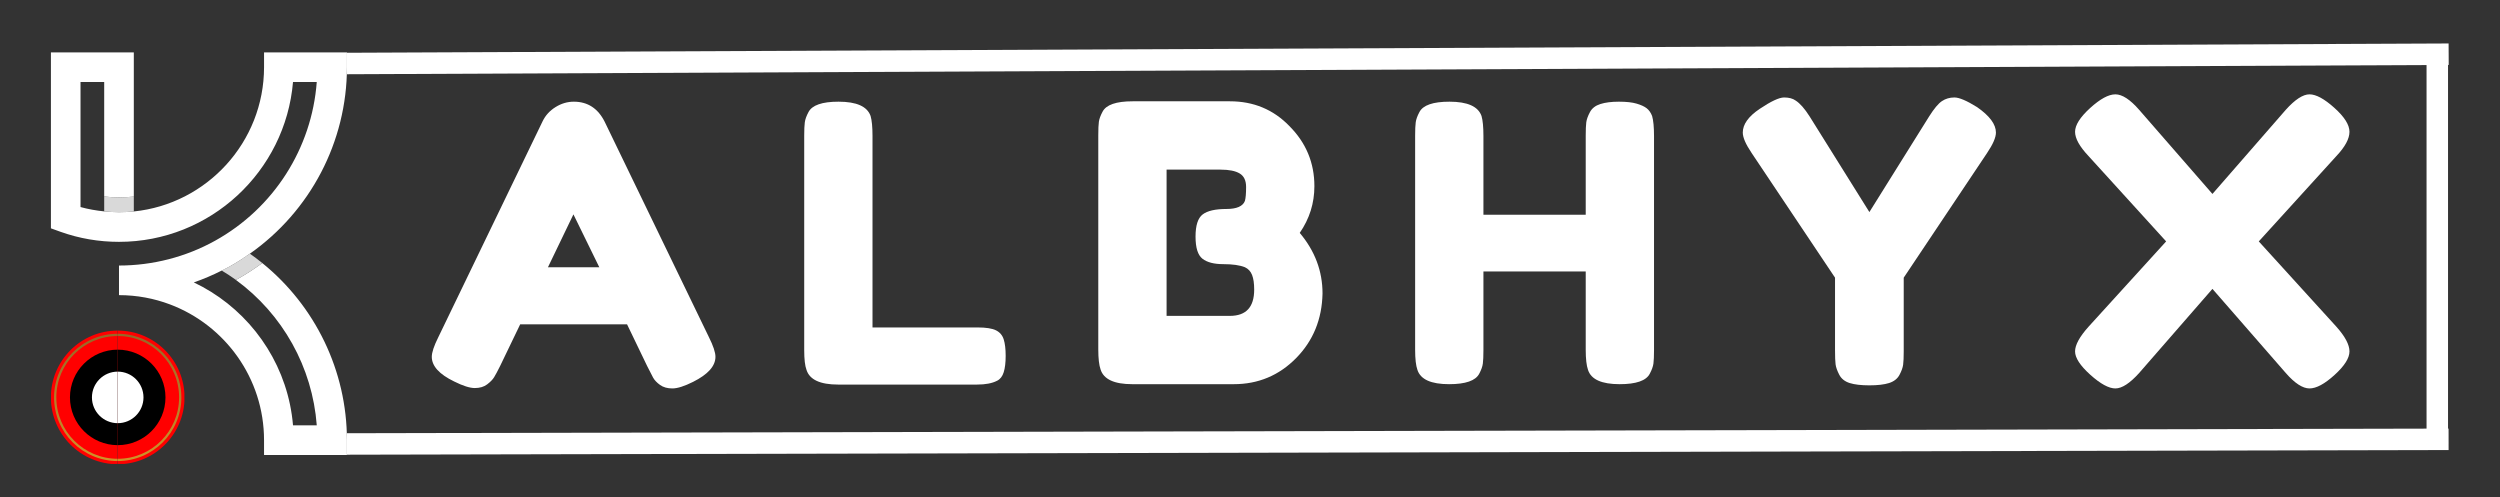 <svg xmlns="http://www.w3.org/2000/svg" xmlns:xlink="http://www.w3.org/1999/xlink" width="1333" zoomAndPan="magnify" viewBox="0 0 999.75 198.75" height="265" preserveAspectRatio="xMidYMid meet" version="1.2"><rect x="0" y="0" width="999.75" height="198.75" fill="#333333" stroke="none"/><defs><clipPath id="77419479b5"><path d="M 14.352 16.945 L 132.766 16.945 L 132.766 177.84 L 14.352 177.84 Z M 14.352 16.945 "/></clipPath><clipPath id="1b9b83dc08"><path d="M 41.074 128.203 L 67.742 128.203 L 67.742 181.531 L 41.074 181.531 Z M 41.074 128.203 "/></clipPath><clipPath id="e19e50c30a"><path d="M 41.074 129 L 67 129 L 67 181 L 41.074 181 Z M 41.074 129 "/></clipPath><clipPath id="1e4459e4ae"><path d="M 41.074 129.469 C 55.125 129.469 66.531 140.875 66.531 154.922 C 66.531 168.973 55.125 180.379 41.074 180.379 L 41.074 179.465 C 54.621 179.465 65.617 168.469 65.617 154.922 C 65.617 141.379 54.621 130.383 41.074 130.383 Z M 41.074 129.469 "/></clipPath><linearGradient x1="-0" gradientTransform="matrix(0,52.176,-52.176,0,41.075,129.469)" y1="0" x2="0.976" gradientUnits="userSpaceOnUse" y2="0" id="35a87726aa"><stop style="stop-color:#986627;stop-opacity:1;" offset="0"/><stop style="stop-color:#986627;stop-opacity:1;" offset="0.016"/><stop style="stop-color:#996727;stop-opacity:1;" offset="0.031"/><stop style="stop-color:#9a6827;stop-opacity:1;" offset="0.047"/><stop style="stop-color:#9b6827;stop-opacity:1;" offset="0.062"/><stop style="stop-color:#9c6927;stop-opacity:1;" offset="0.078"/><stop style="stop-color:#9d6a27;stop-opacity:1;" offset="0.094"/><stop style="stop-color:#9e6b27;stop-opacity:1;" offset="0.109"/><stop style="stop-color:#9f6b27;stop-opacity:1;" offset="0.125"/><stop style="stop-color:#9f6c27;stop-opacity:1;" offset="0.141"/><stop style="stop-color:#a06d27;stop-opacity:1;" offset="0.156"/><stop style="stop-color:#a16d27;stop-opacity:1;" offset="0.172"/><stop style="stop-color:#a26e27;stop-opacity:1;" offset="0.188"/><stop style="stop-color:#a36f27;stop-opacity:1;" offset="0.203"/><stop style="stop-color:#a46f27;stop-opacity:1;" offset="0.219"/><stop style="stop-color:#a57027;stop-opacity:1;" offset="0.234"/><stop style="stop-color:#a57127;stop-opacity:1;" offset="0.25"/><stop style="stop-color:#a67227;stop-opacity:1;" offset="0.266"/><stop style="stop-color:#a77228;stop-opacity:1;" offset="0.281"/><stop style="stop-color:#a87328;stop-opacity:1;" offset="0.297"/><stop style="stop-color:#a97428;stop-opacity:1;" offset="0.312"/><stop style="stop-color:#aa7428;stop-opacity:1;" offset="0.328"/><stop style="stop-color:#ab7528;stop-opacity:1;" offset="0.344"/><stop style="stop-color:#ac7628;stop-opacity:1;" offset="0.359"/><stop style="stop-color:#ac7628;stop-opacity:1;" offset="0.375"/><stop style="stop-color:#ad7728;stop-opacity:1;" offset="0.391"/><stop style="stop-color:#ae7828;stop-opacity:1;" offset="0.406"/><stop style="stop-color:#af7928;stop-opacity:1;" offset="0.422"/><stop style="stop-color:#b07928;stop-opacity:1;" offset="0.438"/><stop style="stop-color:#b17a28;stop-opacity:1;" offset="0.453"/><stop style="stop-color:#b27b28;stop-opacity:1;" offset="0.469"/><stop style="stop-color:#b37b28;stop-opacity:1;" offset="0.484"/><stop style="stop-color:#b37c28;stop-opacity:1;" offset="0.5"/><stop style="stop-color:#b47d28;stop-opacity:1;" offset="0.516"/><stop style="stop-color:#b57d28;stop-opacity:1;" offset="0.531"/><stop style="stop-color:#b67e28;stop-opacity:1;" offset="0.547"/><stop style="stop-color:#b77f28;stop-opacity:1;" offset="0.562"/><stop style="stop-color:#b88028;stop-opacity:1;" offset="0.578"/><stop style="stop-color:#b98028;stop-opacity:1;" offset="0.594"/><stop style="stop-color:#b98128;stop-opacity:1;" offset="0.609"/><stop style="stop-color:#ba8228;stop-opacity:1;" offset="0.625"/><stop style="stop-color:#bb8228;stop-opacity:1;" offset="0.641"/><stop style="stop-color:#bc8328;stop-opacity:1;" offset="0.656"/><stop style="stop-color:#bd8428;stop-opacity:1;" offset="0.672"/><stop style="stop-color:#be8528;stop-opacity:1;" offset="0.688"/><stop style="stop-color:#bf8528;stop-opacity:1;" offset="0.703"/><stop style="stop-color:#c08628;stop-opacity:1;" offset="0.719"/><stop style="stop-color:#c08728;stop-opacity:1;" offset="0.734"/><stop style="stop-color:#c18728;stop-opacity:1;" offset="0.75"/><stop style="stop-color:#c28828;stop-opacity:1;" offset="0.766"/><stop style="stop-color:#c38929;stop-opacity:1;" offset="0.781"/><stop style="stop-color:#c48929;stop-opacity:1;" offset="0.797"/><stop style="stop-color:#c58a29;stop-opacity:1;" offset="0.812"/><stop style="stop-color:#c68b29;stop-opacity:1;" offset="0.828"/><stop style="stop-color:#c68c29;stop-opacity:1;" offset="0.844"/><stop style="stop-color:#c78c29;stop-opacity:1;" offset="0.859"/><stop style="stop-color:#c88d29;stop-opacity:1;" offset="0.875"/><stop style="stop-color:#c98e29;stop-opacity:1;" offset="0.891"/><stop style="stop-color:#ca8e29;stop-opacity:1;" offset="0.906"/><stop style="stop-color:#cb8f29;stop-opacity:1;" offset="0.922"/><stop style="stop-color:#cc9029;stop-opacity:1;" offset="0.938"/><stop style="stop-color:#cd9029;stop-opacity:1;" offset="0.953"/><stop style="stop-color:#cd9129;stop-opacity:1;" offset="0.969"/><stop style="stop-color:#ce9229;stop-opacity:1;" offset="0.984"/><stop style="stop-color:#cf9329;stop-opacity:1;" offset="1"/></linearGradient><clipPath id="2b15575459"><path d="M 41.074 135 L 61 135 L 61 175 L 41.074 175 Z M 41.074 135 "/></clipPath><clipPath id="3a8f06ea18"><path d="M 41.074 144 L 52 144 L 52 166 L 41.074 166 Z M 41.074 144 "/></clipPath><clipPath id="dd5ae648e8"><path d="M 14.352 128.203 L 41.02 128.203 L 41.02 181.531 L 14.352 181.531 Z M 14.352 128.203 "/></clipPath><clipPath id="558c4104f5"><path d="M 0.41 0.203 L 27.02 0.203 L 27.02 53.531 L 0.41 53.531 Z M 0.41 0.203 "/></clipPath><clipPath id="42b0e1accf"><path d="M 1 1 L 27.02 1 L 27.02 53 L 1 53 Z M 1 1 "/></clipPath><clipPath id="3b9affbcc6"><path d="M 27.074 1.469 C 13.027 1.469 1.621 12.875 1.621 26.922 C 1.621 40.973 13.027 52.379 27.074 52.379 L 27.074 51.465 C 13.531 51.465 2.531 40.469 2.531 26.922 C 2.531 13.379 13.531 2.383 27.074 2.383 Z M 27.074 1.469 "/></clipPath><linearGradient x1="-0" gradientTransform="matrix(0,52.176,52.176,0,27.075,1.469)" y1="0" x2="0.976" gradientUnits="userSpaceOnUse" y2="0" id="4c3ab70ff0"><stop style="stop-color:#986627;stop-opacity:1;" offset="0"/><stop style="stop-color:#986627;stop-opacity:1;" offset="0.016"/><stop style="stop-color:#996727;stop-opacity:1;" offset="0.031"/><stop style="stop-color:#9a6827;stop-opacity:1;" offset="0.047"/><stop style="stop-color:#9b6827;stop-opacity:1;" offset="0.062"/><stop style="stop-color:#9c6927;stop-opacity:1;" offset="0.078"/><stop style="stop-color:#9d6a27;stop-opacity:1;" offset="0.094"/><stop style="stop-color:#9e6b27;stop-opacity:1;" offset="0.109"/><stop style="stop-color:#9f6b27;stop-opacity:1;" offset="0.125"/><stop style="stop-color:#9f6c27;stop-opacity:1;" offset="0.141"/><stop style="stop-color:#a06d27;stop-opacity:1;" offset="0.156"/><stop style="stop-color:#a16d27;stop-opacity:1;" offset="0.172"/><stop style="stop-color:#a26e27;stop-opacity:1;" offset="0.188"/><stop style="stop-color:#a36f27;stop-opacity:1;" offset="0.203"/><stop style="stop-color:#a46f27;stop-opacity:1;" offset="0.219"/><stop style="stop-color:#a57027;stop-opacity:1;" offset="0.234"/><stop style="stop-color:#a57127;stop-opacity:1;" offset="0.25"/><stop style="stop-color:#a67227;stop-opacity:1;" offset="0.266"/><stop style="stop-color:#a77228;stop-opacity:1;" offset="0.281"/><stop style="stop-color:#a87328;stop-opacity:1;" offset="0.297"/><stop style="stop-color:#a97428;stop-opacity:1;" offset="0.312"/><stop style="stop-color:#aa7428;stop-opacity:1;" offset="0.328"/><stop style="stop-color:#ab7528;stop-opacity:1;" offset="0.344"/><stop style="stop-color:#ac7628;stop-opacity:1;" offset="0.359"/><stop style="stop-color:#ac7628;stop-opacity:1;" offset="0.375"/><stop style="stop-color:#ad7728;stop-opacity:1;" offset="0.391"/><stop style="stop-color:#ae7828;stop-opacity:1;" offset="0.406"/><stop style="stop-color:#af7928;stop-opacity:1;" offset="0.422"/><stop style="stop-color:#b07928;stop-opacity:1;" offset="0.438"/><stop style="stop-color:#b17a28;stop-opacity:1;" offset="0.453"/><stop style="stop-color:#b27b28;stop-opacity:1;" offset="0.469"/><stop style="stop-color:#b37b28;stop-opacity:1;" offset="0.484"/><stop style="stop-color:#b37c28;stop-opacity:1;" offset="0.5"/><stop style="stop-color:#b47d28;stop-opacity:1;" offset="0.516"/><stop style="stop-color:#b57d28;stop-opacity:1;" offset="0.531"/><stop style="stop-color:#b67e28;stop-opacity:1;" offset="0.547"/><stop style="stop-color:#b77f28;stop-opacity:1;" offset="0.562"/><stop style="stop-color:#b88028;stop-opacity:1;" offset="0.578"/><stop style="stop-color:#b98028;stop-opacity:1;" offset="0.594"/><stop style="stop-color:#b98128;stop-opacity:1;" offset="0.609"/><stop style="stop-color:#ba8228;stop-opacity:1;" offset="0.625"/><stop style="stop-color:#bb8228;stop-opacity:1;" offset="0.641"/><stop style="stop-color:#bc8328;stop-opacity:1;" offset="0.656"/><stop style="stop-color:#bd8428;stop-opacity:1;" offset="0.672"/><stop style="stop-color:#be8528;stop-opacity:1;" offset="0.688"/><stop style="stop-color:#bf8528;stop-opacity:1;" offset="0.703"/><stop style="stop-color:#c08628;stop-opacity:1;" offset="0.719"/><stop style="stop-color:#c08728;stop-opacity:1;" offset="0.734"/><stop style="stop-color:#c18728;stop-opacity:1;" offset="0.75"/><stop style="stop-color:#c28828;stop-opacity:1;" offset="0.766"/><stop style="stop-color:#c38929;stop-opacity:1;" offset="0.781"/><stop style="stop-color:#c48929;stop-opacity:1;" offset="0.797"/><stop style="stop-color:#c58a29;stop-opacity:1;" offset="0.812"/><stop style="stop-color:#c68b29;stop-opacity:1;" offset="0.828"/><stop style="stop-color:#c68c29;stop-opacity:1;" offset="0.844"/><stop style="stop-color:#c78c29;stop-opacity:1;" offset="0.859"/><stop style="stop-color:#c88d29;stop-opacity:1;" offset="0.875"/><stop style="stop-color:#c98e29;stop-opacity:1;" offset="0.891"/><stop style="stop-color:#ca8e29;stop-opacity:1;" offset="0.906"/><stop style="stop-color:#cb8f29;stop-opacity:1;" offset="0.922"/><stop style="stop-color:#cc9029;stop-opacity:1;" offset="0.938"/><stop style="stop-color:#cd9029;stop-opacity:1;" offset="0.953"/><stop style="stop-color:#cd9129;stop-opacity:1;" offset="0.969"/><stop style="stop-color:#ce9229;stop-opacity:1;" offset="0.984"/><stop style="stop-color:#cf9329;stop-opacity:1;" offset="1"/></linearGradient><clipPath id="8bb28d9c21"><path d="M 7 7 L 27.02 7 L 27.02 47 L 7 47 Z M 7 7 "/></clipPath><clipPath id="dac5a286b6"><path d="M 16 16 L 27.02 16 L 27.02 38 L 16 38 Z M 16 16 "/></clipPath><clipPath id="4155daa48d"><rect x="0" width="28" y="0" height="54"/></clipPath><clipPath id="1590326cef"><path d="M 162 0.555 L 965 0.555 L 965 187.758 L 162 187.758 Z M 162 0.555 "/></clipPath><clipPath id="139a092a43"><rect x="0" width="803" y="0" height="188"/></clipPath><clipPath id="b3201531e8"><path d="M 84 0.555 L 977.508 0.555 L 977.508 70 L 84 70 Z M 84 0.555 "/></clipPath><clipPath id="2082a8e5f8"><path d="M 84 122 L 977.508 122 L 977.508 187.758 L 84 187.758 Z M 84 122 "/></clipPath><clipPath id="2a26301f09"><rect x="0" width="978" y="0" height="188"/></clipPath></defs><g id="1be2cfb2bd"><g transform="matrix(1,0,0,1,6,4)"><g clip-path="url(#2a26301f09)"><path style=" stroke:none;fill-rule:nonzero;fill:#d9d9d9;fill-opacity:1;" d="M 93.922 97.441 C 95.629 98.637 97.285 99.887 98.891 101.188 C 95.629 103.578 92.215 105.797 88.621 107.789 C 88.527 107.84 88.43 107.883 88.336 107.934 C 86.516 106.605 84.609 105.379 82.664 104.199 C 83.699 103.676 84.738 103.172 85.75 102.613 C 88.594 101.035 91.297 99.285 93.922 97.441 Z M 35.668 74.574 L 35.668 80.535 C 37.629 80.734 39.598 80.863 41.59 80.863 C 43.586 80.863 45.562 80.762 47.512 80.562 L 47.512 74.594 C 45.566 74.82 43.598 74.941 41.59 74.941 C 39.594 74.949 37.625 74.797 35.668 74.574 Z M 35.668 74.574 "/><g clip-rule="nonzero" clip-path="url(#77419479b5)"><path style=" stroke:none;fill-rule:nonzero;fill:#ffffff;fill-opacity:1;" d="M 82.664 104.203 C 79.051 106.027 75.328 107.613 71.508 108.934 C 73.875 110.062 76.168 111.309 78.371 112.68 C 96.617 124.031 109.277 143.555 111.18 166.102 L 120.676 166.102 C 118.941 142.875 107.055 121.617 88.336 107.945 C 88.43 107.895 88.527 107.852 88.621 107.801 C 92.215 105.809 95.629 103.586 98.891 101.199 C 120.055 118.34 132.734 144.262 132.734 172.027 L 132.734 177.945 L 99.59 177.945 L 99.59 172.027 C 99.59 147.215 83.926 126.004 61.977 117.734 C 55.629 115.344 48.758 114.023 41.586 114.023 L 41.586 102.188 C 55.035 102.188 68.324 98.762 80.004 92.273 C 103.492 79.246 118.691 55.297 120.672 28.789 L 111.176 28.789 C 108.16 64.543 78.102 92.715 41.578 92.715 C 33.559 92.715 25.727 91.375 18.289 88.727 L 14.363 87.312 L 14.363 16.945 L 47.512 16.945 L 47.512 74.602 C 45.566 74.824 43.598 74.949 41.59 74.949 C 39.594 74.949 37.625 74.797 35.668 74.574 L 35.668 28.781 L 26.199 28.781 L 26.199 78.801 C 29.285 79.652 32.457 80.207 35.668 80.535 C 37.629 80.734 39.598 80.863 41.59 80.863 C 43.586 80.863 45.562 80.762 47.512 80.562 C 76.723 77.59 99.594 52.84 99.594 22.859 L 99.594 16.945 L 132.742 16.945 L 132.742 22.863 C 132.742 52.73 118.062 80.484 93.93 97.441 C 91.305 99.285 88.602 101.035 85.758 102.617 C 84.738 103.18 83.699 103.676 82.664 104.203 Z M 82.664 104.203 "/></g><g clip-rule="nonzero" clip-path="url(#1b9b83dc08)"><path style=" stroke:none;fill-rule:evenodd;fill:#ff0000;fill-opacity:1;" d="M 41.074 128.203 C 55.824 128.203 67.797 140.176 67.797 154.922 C 67.797 169.672 55.824 181.645 41.074 181.645 Z M 41.074 128.203 "/></g><g clip-rule="nonzero" clip-path="url(#e19e50c30a)"><g clip-rule="evenodd" clip-path="url(#1e4459e4ae)"><path style=" stroke:none;fill-rule:nonzero;fill:url(#35a87726aa);" d="M 66.531 129.469 L 41.074 129.469 L 41.074 180.379 L 66.531 180.379 Z M 66.531 129.469 "/></g></g><g clip-rule="nonzero" clip-path="url(#2b15575459)"><path style=" stroke:none;fill-rule:evenodd;fill:#000000;fill-opacity:1;" d="M 41.074 135.828 C 51.617 135.828 60.172 144.383 60.172 154.922 C 60.172 165.465 51.617 174.02 41.074 174.02 Z M 41.074 135.828 "/></g><g clip-rule="nonzero" clip-path="url(#3a8f06ea18)"><path style=" stroke:none;fill-rule:evenodd;fill:#ffffff;fill-opacity:1;" d="M 41.074 144.613 C 46.766 144.613 51.383 149.234 51.383 154.922 C 51.383 160.613 46.766 165.23 41.074 165.23 Z M 41.074 144.613 "/></g><g clip-rule="nonzero" clip-path="url(#dd5ae648e8)"><g transform="matrix(1,0,0,1,14,128)"><g id="0b5358343a" clip-path="url(#4155daa48d)"><g clip-rule="nonzero" clip-path="url(#558c4104f5)"><path style=" stroke:none;fill-rule:evenodd;fill:#ff0000;fill-opacity:1;" d="M 27.074 0.203 C 12.328 0.203 0.352 12.176 0.352 26.922 C 0.352 41.672 12.328 53.645 27.074 53.645 Z M 27.074 0.203 "/></g><g clip-rule="nonzero" clip-path="url(#42b0e1accf)"><g clip-rule="evenodd" clip-path="url(#3b9affbcc6)"><path style=" stroke:none;fill-rule:nonzero;fill:url(#4c3ab70ff0);" d="M 1.621 1.469 L 27.02 1.469 L 27.02 52.379 L 1.621 52.379 Z M 1.621 1.469 "/></g></g><g clip-rule="nonzero" clip-path="url(#8bb28d9c21)"><path style=" stroke:none;fill-rule:evenodd;fill:#000000;fill-opacity:1;" d="M 27.074 7.828 C 16.535 7.828 7.977 16.383 7.977 26.922 C 7.977 37.465 16.535 46.02 27.074 46.02 Z M 27.074 7.828 "/></g><g clip-rule="nonzero" clip-path="url(#dac5a286b6)"><path style=" stroke:none;fill-rule:evenodd;fill:#ffffff;fill-opacity:1;" d="M 27.074 16.613 C 21.387 16.613 16.766 21.234 16.766 26.922 C 16.766 32.613 21.387 37.23 27.074 37.23 Z M 27.074 16.613 "/></g></g></g></g><g clip-rule="nonzero" clip-path="url(#1590326cef)"><g transform="matrix(1,0,0,1,162,0)"><g id="b14e32f38b" clip-path="url(#139a092a43)"><g style="fill:#ffffff;fill-opacity:1;"><g transform="translate(2.36, 149.789)"><path style="stroke:none" d="M 71.453 -105.094 L 113.125 -18.984 C 114.875 -15.484 115.75 -12.859 115.75 -11.109 C 115.75 -7.41 112.766 -4.066 106.797 -1.078 C 103.297 0.672 100.539 1.547 98.531 1.547 C 96.531 1.547 94.883 1.082 93.594 0.156 C 92.312 -0.77 91.383 -1.75 90.812 -2.781 C 90.25 -3.812 89.457 -5.352 88.438 -7.406 L 80.406 -24.078 L 37.656 -24.078 L 29.625 -7.406 C 28.602 -5.352 27.805 -3.863 27.234 -2.938 C 26.672 -2.008 25.742 -1.055 24.453 -0.078 C 23.172 0.898 21.523 1.391 19.516 1.391 C 17.516 1.391 14.766 0.516 11.266 -1.234 C 5.297 -4.117 2.312 -7.41 2.312 -11.109 C 2.312 -12.859 3.188 -15.484 4.938 -18.984 L 46.609 -105.25 C 47.742 -107.613 49.469 -109.516 51.781 -110.953 C 54.094 -112.398 56.535 -113.125 59.109 -113.125 C 64.66 -113.125 68.773 -110.445 71.453 -105.094 Z M 58.953 -68.062 L 48.766 -46.922 L 69.297 -46.922 Z M 58.953 -68.062 "/></g></g><g style="fill:#ffffff;fill-opacity:1;"><g transform="translate(147.432, 149.789)"><path style="stroke:none" d="M 33.484 -22.844 L 75.469 -22.844 C 78.863 -22.844 81.332 -22.457 82.875 -21.688 C 84.414 -20.914 85.441 -19.707 85.953 -18.062 C 86.473 -16.414 86.734 -14.227 86.734 -11.5 C 86.734 -8.77 86.473 -6.582 85.953 -4.938 C 85.441 -3.289 84.57 -2.16 83.344 -1.547 C 81.383 -0.516 78.707 0 75.312 0 L 19.75 0 C 12.551 0 8.332 -1.953 7.094 -5.859 C 6.477 -7.504 6.172 -10.129 6.172 -13.734 L 6.172 -99.547 C 6.172 -101.91 6.25 -103.68 6.406 -104.859 C 6.562 -106.047 7.051 -107.41 7.875 -108.953 C 9.312 -111.734 13.32 -113.125 19.906 -113.125 C 27.113 -113.125 31.383 -111.219 32.719 -107.406 C 33.227 -105.656 33.484 -102.984 33.484 -99.391 Z M 33.484 -22.844 "/></g></g><g style="fill:#ffffff;fill-opacity:1;"><g transform="translate(265.033, 149.789)"><path style="stroke:none" d="M 86.734 -60.656 C 92.805 -53.445 95.844 -45.367 95.844 -36.422 C 95.633 -26.129 92.109 -17.508 85.266 -10.562 C 78.422 -3.625 70.113 -0.156 60.344 -0.156 L 19.75 -0.156 C 12.551 -0.156 8.332 -2.109 7.094 -6.016 C 6.477 -7.766 6.172 -10.441 6.172 -14.047 L 6.172 -99.703 C 6.172 -102.172 6.25 -103.969 6.406 -105.094 C 6.562 -106.227 7.051 -107.566 7.875 -109.109 C 9.312 -111.891 13.32 -113.281 19.906 -113.281 L 58.797 -113.281 C 68.266 -113.281 76.188 -109.988 82.562 -103.406 C 89.25 -96.719 92.594 -88.691 92.594 -79.328 C 92.594 -72.535 90.641 -66.312 86.734 -60.656 Z M 68.516 -37.969 C 68.516 -40.438 68.234 -42.391 67.672 -43.828 C 67.109 -45.266 66.156 -46.297 64.812 -46.922 C 62.758 -47.742 59.879 -48.156 56.172 -48.156 C 52.473 -48.156 49.695 -48.875 47.844 -50.312 C 45.988 -51.75 45.062 -54.703 45.062 -59.172 C 45.062 -63.648 46.016 -66.609 47.922 -68.047 C 49.828 -69.492 52.988 -70.219 57.406 -70.219 C 61.52 -70.219 63.988 -71.297 64.812 -73.453 C 65.125 -74.586 65.281 -76.441 65.281 -79.016 C 65.281 -81.586 64.43 -83.383 62.734 -84.406 C 61.035 -85.438 58.488 -85.953 55.094 -85.953 L 33.484 -85.953 L 33.484 -27.469 L 58.797 -27.469 C 65.273 -27.469 68.516 -30.969 68.516 -37.969 Z M 68.516 -37.969 "/></g></g><g style="fill:#ffffff;fill-opacity:1;"><g transform="translate(391.74, 149.789)"><path style="stroke:none" d="M 76.078 -108.953 C 76.898 -110.492 78.289 -111.57 80.25 -112.188 C 82.207 -112.812 84.676 -113.125 87.656 -113.125 C 90.645 -113.125 93.008 -112.863 94.75 -112.344 C 96.5 -111.832 97.836 -111.219 98.766 -110.5 C 99.691 -109.781 100.414 -108.75 100.938 -107.406 C 101.445 -105.656 101.703 -102.984 101.703 -99.391 L 101.703 -13.734 C 101.703 -11.367 101.625 -9.594 101.469 -8.406 C 101.312 -7.227 100.82 -5.867 100 -4.328 C 98.562 -1.547 94.551 -0.156 87.969 -0.156 C 80.758 -0.156 76.539 -2.055 75.312 -5.859 C 74.695 -7.609 74.391 -10.285 74.391 -13.891 L 74.391 -45.219 L 33.484 -45.219 L 33.484 -13.734 C 33.484 -11.367 33.406 -9.594 33.25 -8.406 C 33.102 -7.227 32.617 -5.867 31.797 -4.328 C 30.348 -1.547 26.332 -0.156 19.75 -0.156 C 12.551 -0.156 8.332 -2.055 7.094 -5.859 C 6.477 -7.609 6.172 -10.285 6.172 -13.891 L 6.172 -99.547 C 6.172 -101.91 6.25 -103.68 6.406 -104.859 C 6.562 -106.047 7.051 -107.41 7.875 -108.953 C 9.312 -111.734 13.32 -113.125 19.906 -113.125 C 27.113 -113.125 31.383 -111.219 32.719 -107.406 C 33.227 -105.656 33.484 -102.984 33.484 -99.391 L 33.484 -67.906 L 74.391 -67.906 L 74.391 -99.547 C 74.391 -101.91 74.461 -103.68 74.609 -104.859 C 74.766 -106.047 75.254 -107.41 76.078 -108.953 Z M 76.078 -108.953 "/></g></g><g style="fill:#ffffff;fill-opacity:1;"><g transform="translate(526.626, 149.789)"><path style="stroke:none" d="M 95.984 -110.969 C 101.023 -107.469 103.547 -104.07 103.547 -100.781 C 103.547 -98.82 102.363 -96.094 100 -92.594 L 66.672 -42.75 L 66.672 -13.266 C 66.672 -10.898 66.594 -9.125 66.438 -7.938 C 66.281 -6.758 65.789 -5.398 64.969 -3.859 C 64.145 -2.316 62.754 -1.234 60.797 -0.609 C 58.848 0.004 56.227 0.312 52.938 0.312 C 49.645 0.312 47.02 0.004 45.062 -0.609 C 43.102 -1.234 41.711 -2.344 40.891 -3.938 C 40.066 -5.531 39.578 -6.914 39.422 -8.094 C 39.273 -9.281 39.203 -11.109 39.203 -13.578 L 39.203 -42.75 L 5.859 -92.594 C 3.492 -96.094 2.312 -98.82 2.312 -100.781 C 2.312 -104.07 4.57 -107.234 9.094 -110.266 C 13.625 -113.297 16.867 -114.812 18.828 -114.812 C 20.785 -114.812 22.328 -114.398 23.453 -113.578 C 25.203 -112.453 27.055 -110.348 29.016 -107.266 L 52.938 -68.984 L 76.859 -107.266 C 78.805 -110.348 80.5 -112.375 81.938 -113.344 C 83.383 -114.32 85.055 -114.812 86.953 -114.812 C 88.859 -114.812 91.867 -113.531 95.984 -110.969 Z M 95.984 -110.969 "/></g></g><g style="fill:#ffffff;fill-opacity:1;"><g transform="translate(659.505, 149.789)"><path style="stroke:none" d="M 75.781 -57.25 L 106.797 -23.156 C 110.297 -19.238 112.047 -15.941 112.047 -13.266 C 112.047 -10.598 110.062 -7.461 106.094 -3.859 C 102.133 -0.254 98.789 1.547 96.062 1.547 C 93.344 1.547 90.18 -0.508 86.578 -4.625 L 57.25 -38.266 L 27.938 -4.625 C 24.227 -0.508 21.062 1.547 18.438 1.547 C 15.812 1.547 12.469 -0.273 8.406 -3.922 C 4.344 -7.578 2.312 -10.691 2.312 -13.266 C 2.312 -15.836 4.113 -19.133 7.719 -23.156 L 38.734 -57.25 L 7.719 -91.359 C 4.113 -95.172 2.312 -98.41 2.312 -101.078 C 2.312 -103.754 4.316 -106.922 8.328 -110.578 C 12.348 -114.234 15.719 -116.062 18.438 -116.062 C 21.164 -116.062 24.332 -114 27.938 -109.875 L 57.25 -76.234 L 86.578 -109.875 C 90.285 -114 93.445 -116.062 96.062 -116.062 C 98.688 -116.062 102.004 -114.258 106.016 -110.656 C 110.035 -107.051 112.047 -103.859 112.047 -101.078 C 112.047 -98.305 110.297 -95.066 106.797 -91.359 Z M 75.781 -57.25 "/></g></g></g></g></g><g clip-rule="nonzero" clip-path="url(#b3201531e8)"><path style="fill:none;stroke-width:19;stroke-linecap:butt;stroke-linejoin:miter;stroke:#ffffff;stroke-opacity:1;stroke-miterlimit:4;" d="M 0.002 9.496 L 1859.433 9.5 " transform="matrix(0.452,-0.002,0.002,0.452,132.734,17.103)"/></g><path style="fill:none;stroke-width:19;stroke-linecap:butt;stroke-linejoin:miter;stroke:#ffffff;stroke-opacity:1;stroke-miterlimit:4;" d="M -0 9.498 L 346.489 9.498 " transform="matrix(0,0.452,-0.452,0,972.965,16.946)"/><g clip-rule="nonzero" clip-path="url(#2082a8e5f8)"><path style="fill:none;stroke-width:19;stroke-linecap:butt;stroke-linejoin:miter;stroke:#ffffff;stroke-opacity:1;stroke-miterlimit:4;" d="M 0.002 9.502 L 1859.361 9.501 " transform="matrix(0.452,-0.001,0.001,0.452,132.746,169.248)"/></g></g></g></g></svg>